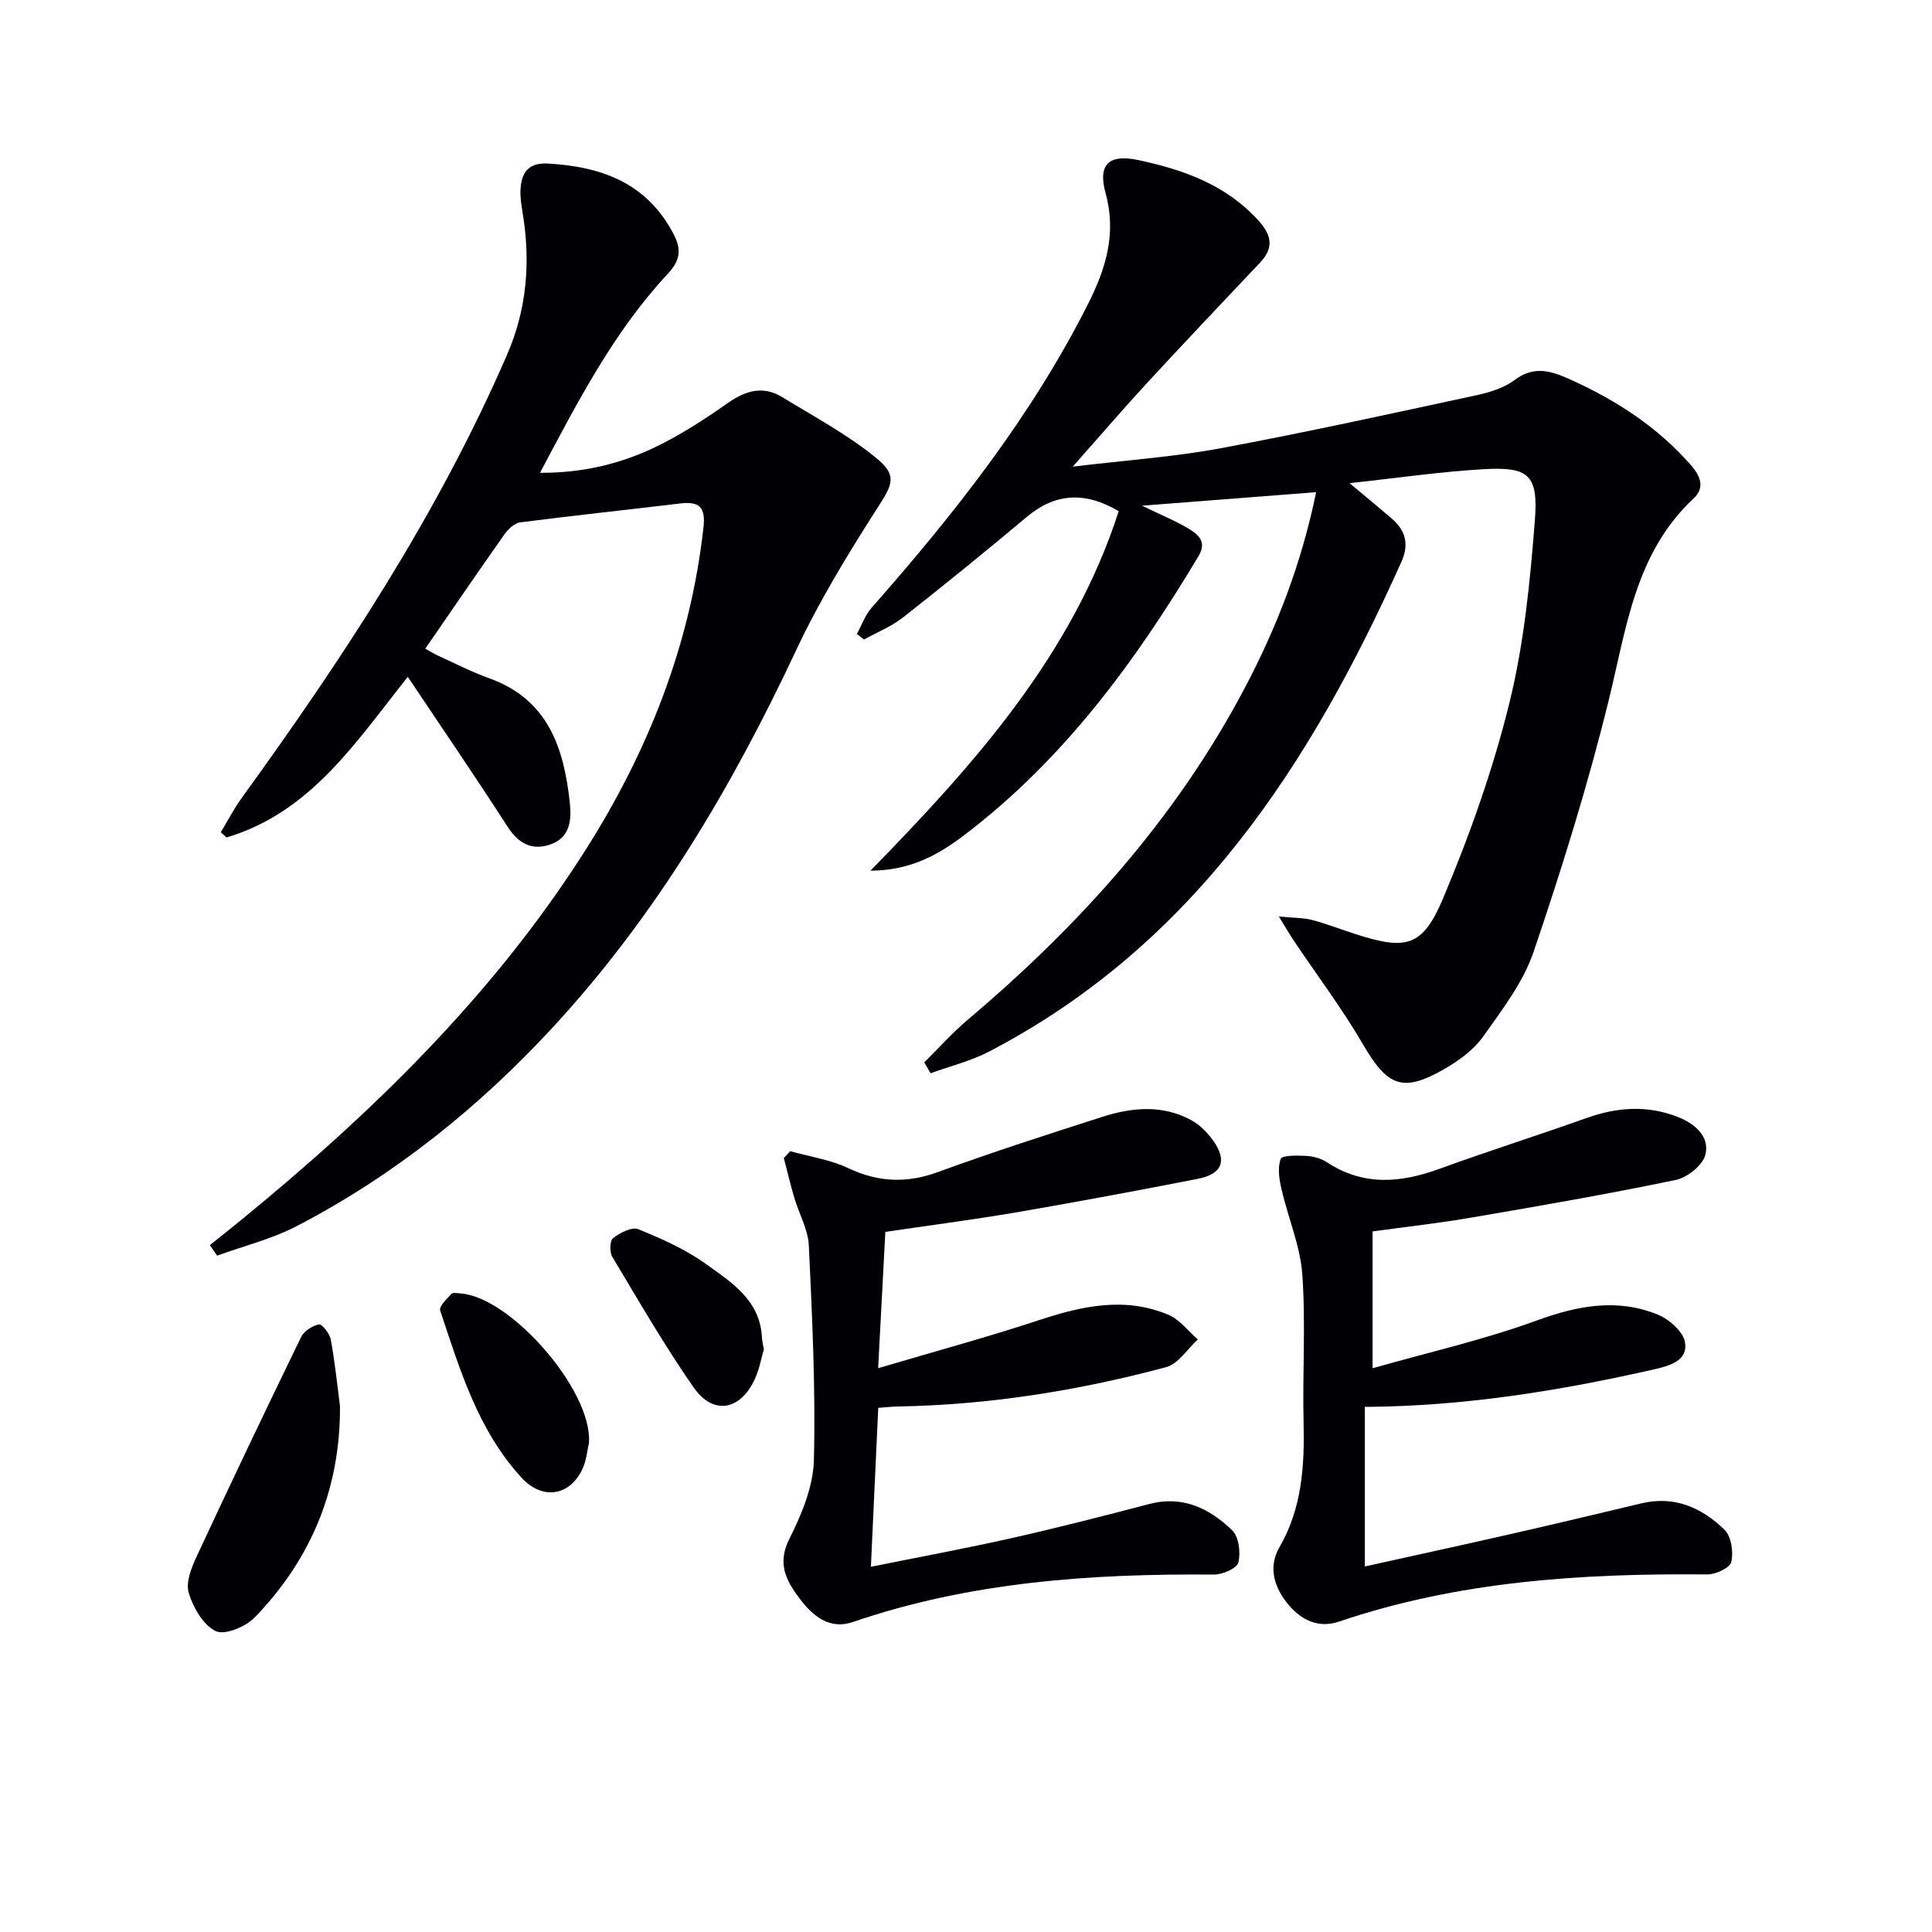 <svg enable-background="new 0 0 400 400" viewBox="0 0 400 400" xmlns="http://www.w3.org/2000/svg"><g fill="#010105"><path d="m191.36 219.95c2.99-2.95 5.8-6.12 9-8.82 23.09-19.52 43.05-41.64 57.28-68.55 6.7-12.67 11.83-25.93 14.85-40.68-11.82.92-23.18 1.8-36.04 2.8 4.09 1.99 7.01 3.17 9.68 4.78 1.99 1.2 3.78 2.7 2.02 5.64-13.06 21.86-27.97 42.17-48.46 57.74-5.27 4.01-11.08 7.37-19.48 7.41 21.88-22.37 41.87-44.89 51.41-74.44-7.18-4.22-13.3-3.63-19.06 1.21-8.41 7.06-16.94 13.99-25.57 20.77-2.41 1.9-5.38 3.08-8.1 4.59-.5-.38-.99-.76-1.49-1.14 1.01-1.84 1.73-3.94 3.09-5.47 17.1-19.4 33.05-39.6 44.77-62.84 3.68-7.29 5.95-14.56 3.64-22.97-1.66-6.02.76-8.12 6.77-6.84 9.39 2 18.2 5.12 24.93 12.58 2.74 3.04 3.13 5.64.29 8.64-7.77 8.23-15.57 16.44-23.25 24.76-4.92 5.33-9.64 10.84-15.53 17.49 11.23-1.35 20.98-2.02 30.53-3.79 17.76-3.3 35.41-7.19 53.08-11 2.73-.59 5.66-1.49 7.83-3.12 4.18-3.14 7.75-1.86 11.85 0 9.37 4.26 17.76 9.73 24.6 17.5 2.04 2.32 3.07 4.74.65 6.99-12.18 11.39-13.91 26.9-17.61 41.91-4.32 17.54-9.71 34.84-15.52 51.95-2.13 6.29-6.48 11.95-10.39 17.48-1.94 2.74-4.96 4.98-7.92 6.7-8.76 5.09-11.92 3.73-16.99-4.96-4.32-7.42-9.52-14.32-14.32-21.47-.87-1.29-1.64-2.64-3.13-5.05 3.14.31 5.08.25 6.88.72 3.05.8 5.99 1.97 9 2.93 10.46 3.35 13.87 2.72 18.15-7.46 5.51-13.1 10.32-26.65 13.71-40.43 3.03-12.31 4.29-25.15 5.27-37.84.73-9.41-1.32-11.06-10.61-10.53-8.88.51-17.72 1.81-27.76 2.89 3.57 2.99 6.19 5.14 8.76 7.35 2.86 2.46 3.6 5.32 1.99 8.91-18.8 41.93-42.99 79.32-85.33 101.4-3.81 1.99-8.1 3.04-12.17 4.52-.42-.73-.86-1.5-1.3-2.26z"/><path d="m111.8 97.89c9.38.04 17.47-2.07 25.03-5.89 4.87-2.46 9.49-5.49 13.97-8.63 3.63-2.54 7.22-3.54 11.11-1.17 6.6 4.03 13.52 7.74 19.47 12.59 4.58 3.73 3.34 5.6.19 10.52-6.06 9.47-11.97 19.16-16.74 29.32-13.29 28.33-29.04 54.97-50.37 78.06-15.38 16.65-32.86 30.66-52.98 41.14-5.17 2.69-11 4.13-16.53 6.14-.5-.73-1-1.45-1.5-2.18 2.11-1.69 4.23-3.37 6.32-5.07 27.2-22.23 52.19-46.52 71.22-76.36 13.13-20.59 21.94-42.76 24.66-67.2.48-4.26-.97-5.39-4.87-4.92-11.02 1.33-22.07 2.49-33.08 3.91-1.18.15-2.48 1.39-3.25 2.47-5.46 7.73-10.79 15.54-16.4 23.68.6.33 1.64.98 2.74 1.49 3.47 1.59 6.89 3.34 10.48 4.63 12.23 4.38 15.51 14.48 16.71 25.87.36 3.38.07 6.98-3.75 8.44-3.93 1.5-6.82.04-9.17-3.61-6.66-10.34-13.62-20.5-20.63-30.99-10.65 13.37-20.08 28.09-37.54 33.26-.39-.36-.79-.72-1.18-1.08 1.42-2.35 2.69-4.82 4.3-7.05 21.01-29.03 40.68-58.84 54.99-91.86 4.09-9.43 4.88-19.22 3.21-29.3-.27-1.63-.54-3.32-.44-4.96.21-3.44 1.67-5.5 5.67-5.28 11.09.63 20.45 3.98 26 14.57 1.74 3.32 1.37 5.52-1.23 8.31-11.11 11.93-18.5 26.25-26.41 41.15z"/><path d="m183.3 255.05c-.5 9.42-.97 18.36-1.49 28.22 11.62-3.44 22.61-6.42 33.4-9.98 8.89-2.93 17.72-4.85 26.69-1.08 2.34.98 4.08 3.37 6.1 5.11-2.17 1.97-4.04 5.06-6.56 5.73-18.17 4.87-36.68 7.82-55.54 8.15-1.14.02-2.28.15-4.07.28-.49 10.67-.98 21.22-1.52 32.91 10.13-2.05 19.68-3.81 29.14-5.94 9.54-2.15 19.02-4.58 28.48-7.06 6.96-1.83 12.52.93 17.19 5.46 1.38 1.34 1.78 4.62 1.26 6.66-.31 1.21-3.28 2.5-5.05 2.49-25.38-.21-50.47 1.5-74.75 9.82-4.86 1.67-8.35-1.28-11.06-4.9-2.72-3.64-4.68-7.16-2.11-12.27 2.55-5.08 4.97-10.86 5.1-16.39.36-14.78-.35-29.6-1.05-44.39-.16-3.35-2.04-6.6-3.02-9.92-.8-2.71-1.44-5.46-2.16-8.19.44-.47.88-.95 1.33-1.42 4.01 1.13 8.26 1.74 11.98 3.5 6.24 2.95 12.14 3.19 18.64.81 11.21-4.11 22.6-7.76 33.97-11.41 6.14-1.97 12.43-2.56 18.37.64 1.82.98 3.46 2.63 4.66 4.34 2.87 4.1 1.81 6.85-3.18 7.83-12.69 2.49-25.41 4.85-38.16 7.05-8.77 1.47-17.62 2.62-26.59 3.95z"/><path d="m284.18 254.95v28.33c11.57-3.29 23.01-5.88 33.94-9.87 8.5-3.1 16.68-4.67 25.11-1.23 2.36.97 5.3 3.55 5.64 5.76.57 3.66-2.9 4.78-6.27 5.54-19.64 4.46-39.44 7.68-60.03 7.8v33.04c10.4-2.31 20.51-4.5 30.6-6.8 8.89-2.03 17.77-4.14 26.64-6.26 6.87-1.65 12.56.89 17.24 5.47 1.4 1.37 1.87 4.59 1.4 6.65-.28 1.22-3.24 2.61-4.98 2.59-25.89-.24-51.51 1.37-76.29 9.78-4.17 1.41-7.66-.32-10.28-3.35-2.99-3.46-4.46-7.81-2.03-12.01 4.73-8.18 5.24-16.95 5.02-26.04-.24-10.16.46-20.36-.26-30.48-.43-5.94-2.94-11.72-4.3-17.62-.47-2.06-.87-4.48-.17-6.3.31-.8 3.47-.73 5.31-.63 1.44.08 3.05.51 4.24 1.3 7.52 4.96 15.2 4.32 23.24 1.4 10.13-3.69 20.41-6.94 30.57-10.56 6.35-2.26 12.64-2.68 18.95-.17 3.47 1.39 6.54 4.03 5.61 7.79-.54 2.17-3.73 4.71-6.12 5.21-13.95 2.91-28 5.35-42.05 7.75-6.84 1.19-13.75 1.95-20.73 2.91z"/><path d="m70.39 291.11c.1 17.09-5.94 31.64-17.65 43.76-1.86 1.93-6.19 3.73-8.06 2.84-2.6-1.25-4.68-4.87-5.6-7.9-.66-2.17.54-5.22 1.63-7.55 7.07-15.2 14.29-30.34 21.62-45.42.61-1.25 2.33-2.37 3.71-2.63.63-.12 2.22 1.9 2.44 3.12.85 4.56 1.31 9.18 1.91 13.78z"/><path d="m121.94 298.69c-.34 1.42-.49 3.68-1.41 5.57-2.66 5.53-8.29 6.31-12.53 1.7-9.05-9.84-12.78-22.37-16.87-34.65-.27-.82 1.37-2.4 2.33-3.43.31-.34 1.27-.12 1.93-.08 10.27.72 27.26 20.01 26.55 30.89z"/><path d="m158.15 279.36c-.53 1.8-.93 4.12-1.88 6.18-3.01 6.51-8.63 7.52-12.67 1.7-6.06-8.71-11.38-17.93-16.84-27.04-.58-.97-.51-3.33.17-3.86 1.44-1.1 3.88-2.38 5.2-1.85 4.85 1.97 9.77 4.15 13.99 7.18 5.28 3.8 11.25 7.49 11.63 15.22.02.68.2 1.32.4 2.47z"/></g></svg>